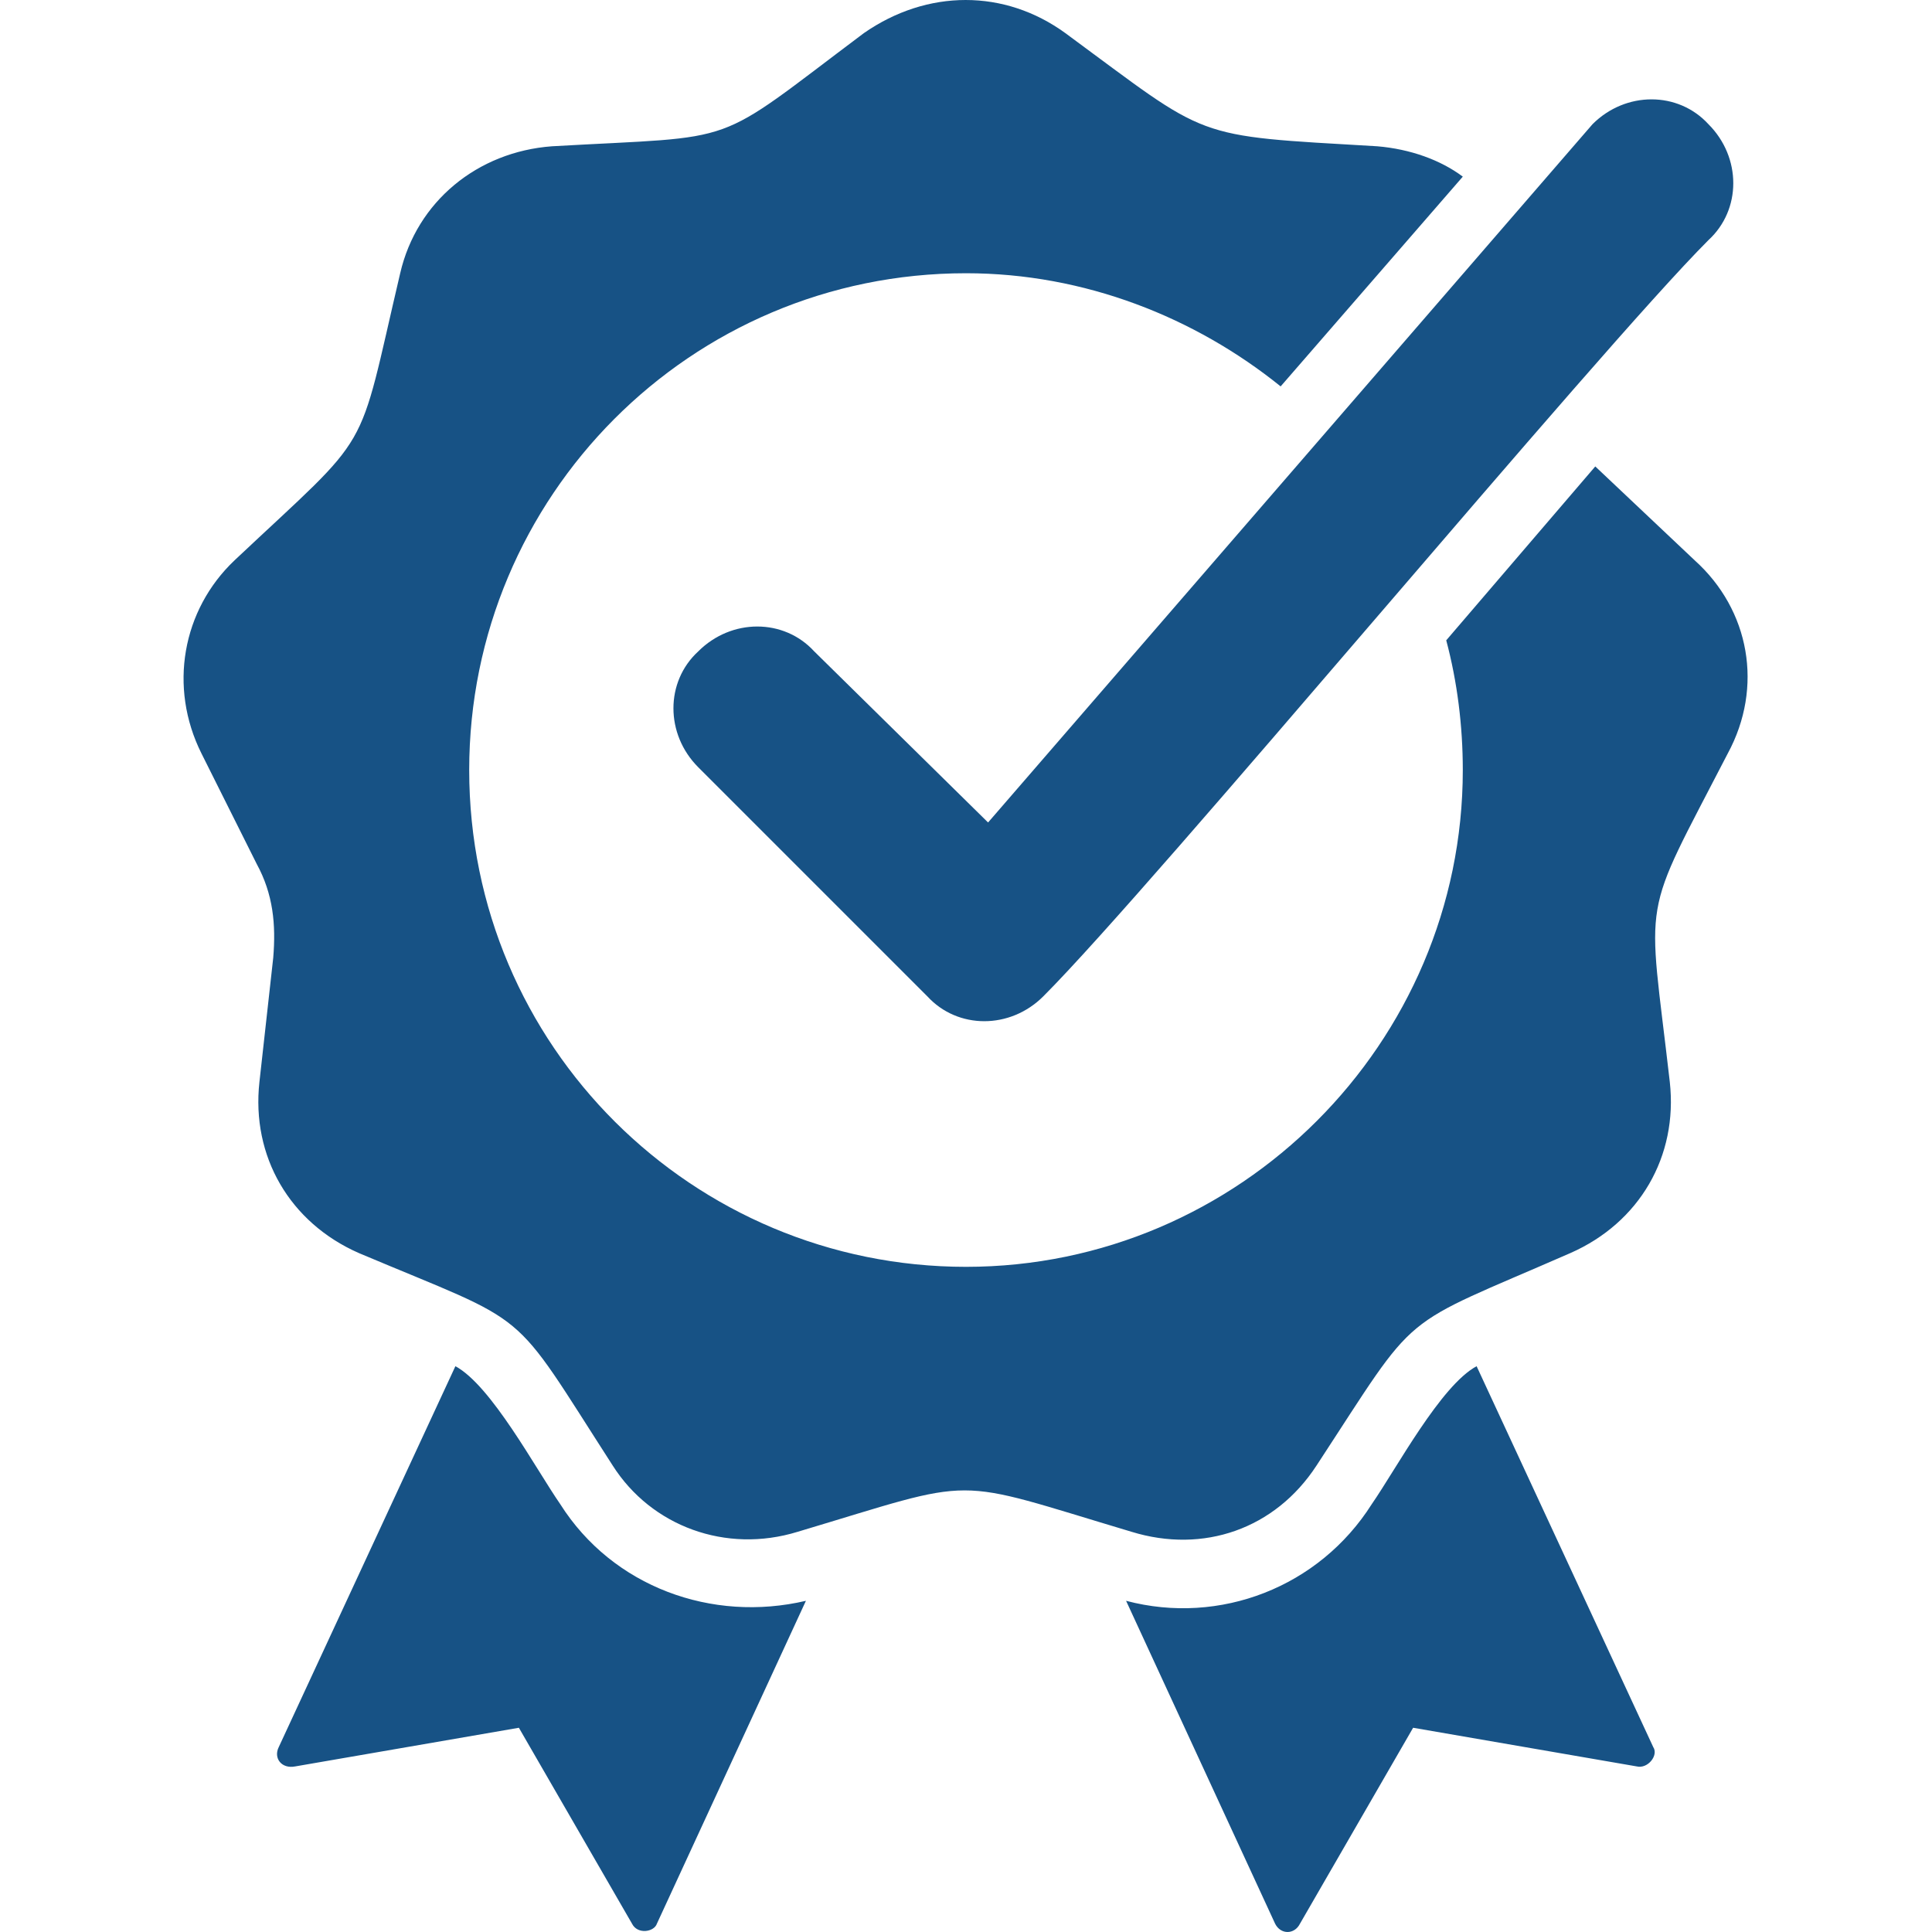 <?xml version="1.0" encoding="utf-8"?>
<!-- Generator: Adobe Illustrator 27.8.0, SVG Export Plug-In . SVG Version: 6.00 Build 0)  -->
<svg version="1.1" id="Layer_1" xmlns="http://www.w3.org/2000/svg" xmlns:xlink="http://www.w3.org/1999/xlink" x="0px" y="0px"
	 width="70px" height="70px" viewBox="0 0 70 70" style="enable-background:new 0 0 70 70;" xml:space="preserve">
<style type="text/css">
	.st0{fill:#175285;}
	.st1{fill-rule:evenodd;clip-rule:evenodd;fill:#175285;}
</style>
<g>
	<path class="st1" d="M40.8,58l5.4,11.7c0.2,0.4,0.7,0.4,0.9,0l4.1-7.1l8.1,1.4c0.4,0.1,0.8-0.4,0.6-0.7l-6.4-13.8
		c-1.3,0.7-2.9,3.7-3.8,5C47.8,57.5,44.2,58.9,40.8,58L40.8,58z M35.8,29.8L57.7,4.5c1.2-1.2,3.1-1.2,4.2,0c1.2,1.2,1.2,3.1,0,4.2
		c-4,4-20.1,23.4-24.1,27.4c-1.2,1.2-3.1,1.2-4.2,0l-8.3-8.3c-1.2-1.2-1.2-3.1,0-4.2c1.2-1.2,3.1-1.2,4.2,0L35.8,29.8z M38.6,1.2
		c5.3,3.9,4.5,3.7,11.3,4.1c1.2,0.1,2.3,0.5,3.1,1.1L46.4,14c-3.1-2.5-7.1-4.1-11.4-4.1c-10,0-18,8.1-18,18c0,10,8.1,18,18,18
		s18-8.1,18-18c0-1.6-0.2-3.2-0.6-4.7c1.8-2.1,3.6-4.2,5.4-6.3l3.6,3.4c2,1.8,2.5,4.6,1.2,7c-3.2,6.2-2.9,4.9-2.1,11.9
		c0.3,2.7-1.1,5.1-3.6,6.2c-6.4,2.8-5.4,1.9-9.2,7.7c-1.5,2.3-4.1,3.2-6.7,2.4c-6.7-2-5.4-2-12.1,0c-2.6,0.8-5.3-0.2-6.7-2.4
		c-3.8-5.9-2.8-5-9.2-7.7c-2.5-1.1-3.9-3.5-3.6-6.2l0.5-4.5c0.1-1.2,0-2.3-0.6-3.4l-2-4c-1.2-2.4-0.7-5.2,1.2-7
		c5.1-4.8,4.4-3.6,6-10.4c0.6-2.6,2.8-4.4,5.5-4.6c7-0.4,5.7,0.1,11.3-4.1C33.6-0.4,36.4-0.4,38.6,1.2L38.6,1.2z M29.2,58
		c-3.4,0.8-7-0.5-8.9-3.5c-0.9-1.3-2.5-4.3-3.8-5l-6.4,13.8c-0.2,0.4,0.1,0.8,0.6,0.7l8.1-1.4l4.1,7.1c0.2,0.4,0.8,0.3,0.9,0
		L29.2,58z"/>
</g>
</svg>
